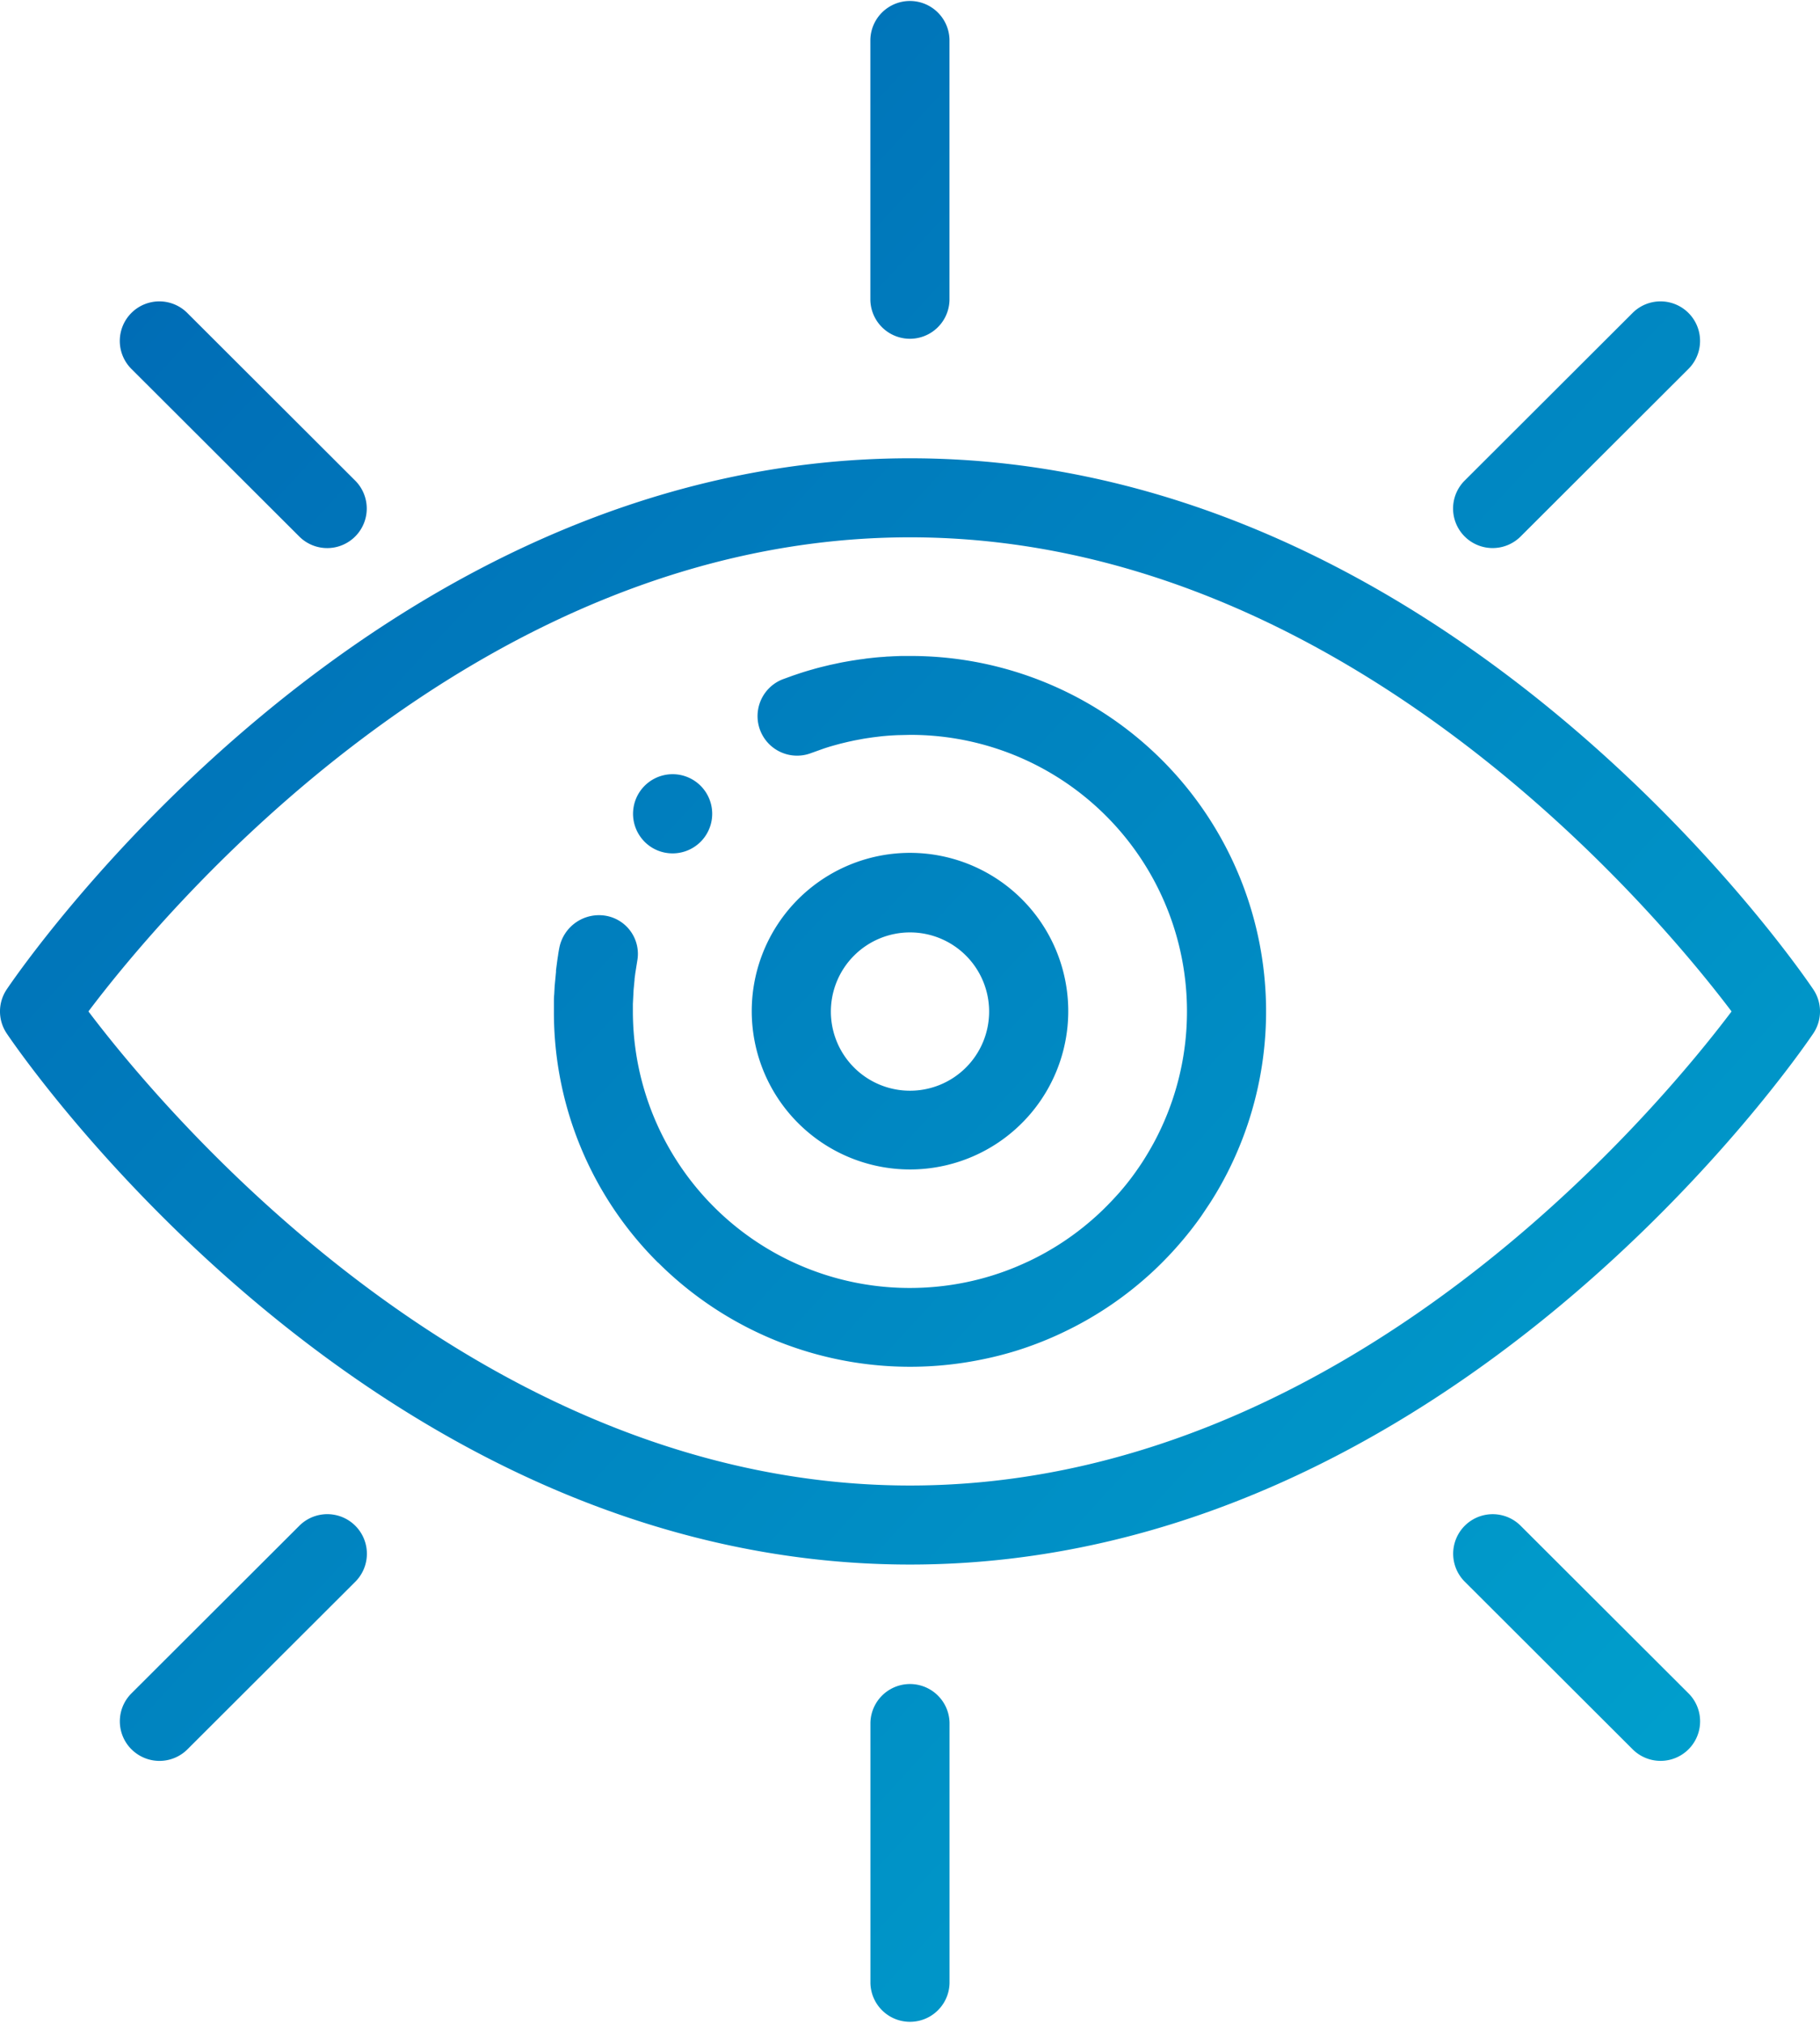 <svg xmlns="http://www.w3.org/2000/svg" xmlns:xlink="http://www.w3.org/1999/xlink" width="63" height="70" viewBox="0 0 63 70">
  <defs>
    <linearGradient id="linear-gradient" x2="1" y2="1" gradientUnits="objectBoundingBox">
      <stop offset="0" stop-color="#0066b3"/>
      <stop offset="1" stop-color="#00a5cf"/>
    </linearGradient>
  </defs>
  <path id="Union_80" data-name="Union 80" d="M30.13,68.633V59.609a1.37,1.37,0,0,1,2.739,0v9.023a1.37,1.37,0,0,1-2.739,0Zm26.383-8.1-5.811-5.8A1.368,1.368,0,0,1,52.639,52.8l5.811,5.8a1.368,1.368,0,0,1-1.937,1.933Zm-51.964,0a1.366,1.366,0,0,1,0-1.933l5.811-5.8A1.368,1.368,0,0,1,12.3,54.735l-5.811,5.8a1.371,1.371,0,0,1-1.937,0ZM.233,35.763a1.365,1.365,0,0,1,0-1.526c.506-.75,12.6-18.378,31.267-18.378S62.261,33.486,62.767,34.237a1.365,1.365,0,0,1,0,1.526c-.506.75-12.6,18.378-31.267,18.378S.739,36.513.233,35.763ZM3.061,35C5.576,38.328,16.42,51.406,31.5,51.406c15.107,0,25.928-13.074,28.439-16.405C57.423,31.671,46.58,18.594,31.5,18.594,16.393,18.594,5.572,31.667,3.061,35Zm19.723,8.7a12.213,12.213,0,0,1-3.61-8.7l0-.322c0-.078,0-.17.01-.264l.016-.293.046-.488c0-.018,0-.036,0-.053l.038-.293c.008-.059.019-.14.033-.221.005-.048.022-.151.042-.255a1.4,1.4,0,0,1,1.6-1.123,1.339,1.339,0,0,1,1.1,1.564l-.067.42-.027.207c0,.01,0,.02,0,.03l-.033.345-.025.489,0,.257a9.579,9.579,0,0,0,9.593,9.57,9.636,9.636,0,0,0,1.927-.195,9.414,9.414,0,0,0,.919-.236c.3-.093.592-.2.88-.322.132-.056.265-.116.4-.179a9.538,9.538,0,0,0,2.2-1.448c.16-.139.311-.281.456-.427.165-.164.321-.332.47-.5a8.851,8.851,0,0,0,.56-.71c.107-.152.187-.269.264-.39.127-.2.244-.4.354-.6A9.57,9.57,0,0,0,31.5,25.43l-.442.01-.156.008-.156.01-.174.015-.1.011-.254.031-.207.03-.125.02-.309.058-.222.048-.255.061-.209.057c-.149.041-.275.08-.4.123l-.4.143a1.367,1.367,0,1,1-1-2.547l.352-.128.184-.062c.157-.053.333-.107.51-.156.078-.023.18-.051.283-.077l.305-.074.3-.064c.053-.012.14-.029.229-.045l.2-.035.153-.024c.005,0,.086-.014.167-.025l.115-.014.1-.016.217-.024c.133-.014.215-.022.295-.027l.13-.009a1.117,1.117,0,0,1,.133-.009l.156-.009.277-.01.308,0A12.3,12.3,0,0,1,42.337,40.866q-.212.391-.455.768c-.1.15-.2.3-.3.449a11.968,11.968,0,0,1-.759.967c-.188.218-.391.436-.6.645-.188.189-.385.373-.588.55A12.259,12.259,0,0,1,36.813,46.1c-.166.08-.338.157-.512.231q-.559.236-1.134.415a12.1,12.1,0,0,1-1.186.3,12.355,12.355,0,0,1-11.2-3.354ZM26.022,35A5.478,5.478,0,1,1,31.5,40.469,5.48,5.48,0,0,1,26.022,35Zm2.739,0A2.739,2.739,0,1,0,31.5,32.266,2.74,2.74,0,0,0,28.761,35Zm-6.483-5.908a1.37,1.37,0,1,1,1.005.439h0A1.364,1.364,0,0,1,22.277,29.092ZM50.7,18.565a1.366,1.366,0,0,1,0-1.934l5.811-5.8a1.368,1.368,0,1,1,1.937,1.934l-5.811,5.8a1.371,1.371,0,0,1-1.937,0Zm-40.342,0-5.811-5.8a1.368,1.368,0,1,1,1.937-1.934l5.811,5.8a1.368,1.368,0,0,1-1.937,1.934Zm19.77-8.175V1.367a1.37,1.37,0,0,1,2.739,0v9.023a1.37,1.37,0,0,1-2.739,0Z" transform="translate(0)" fill="url(#linear-gradient)"/>
</svg>
